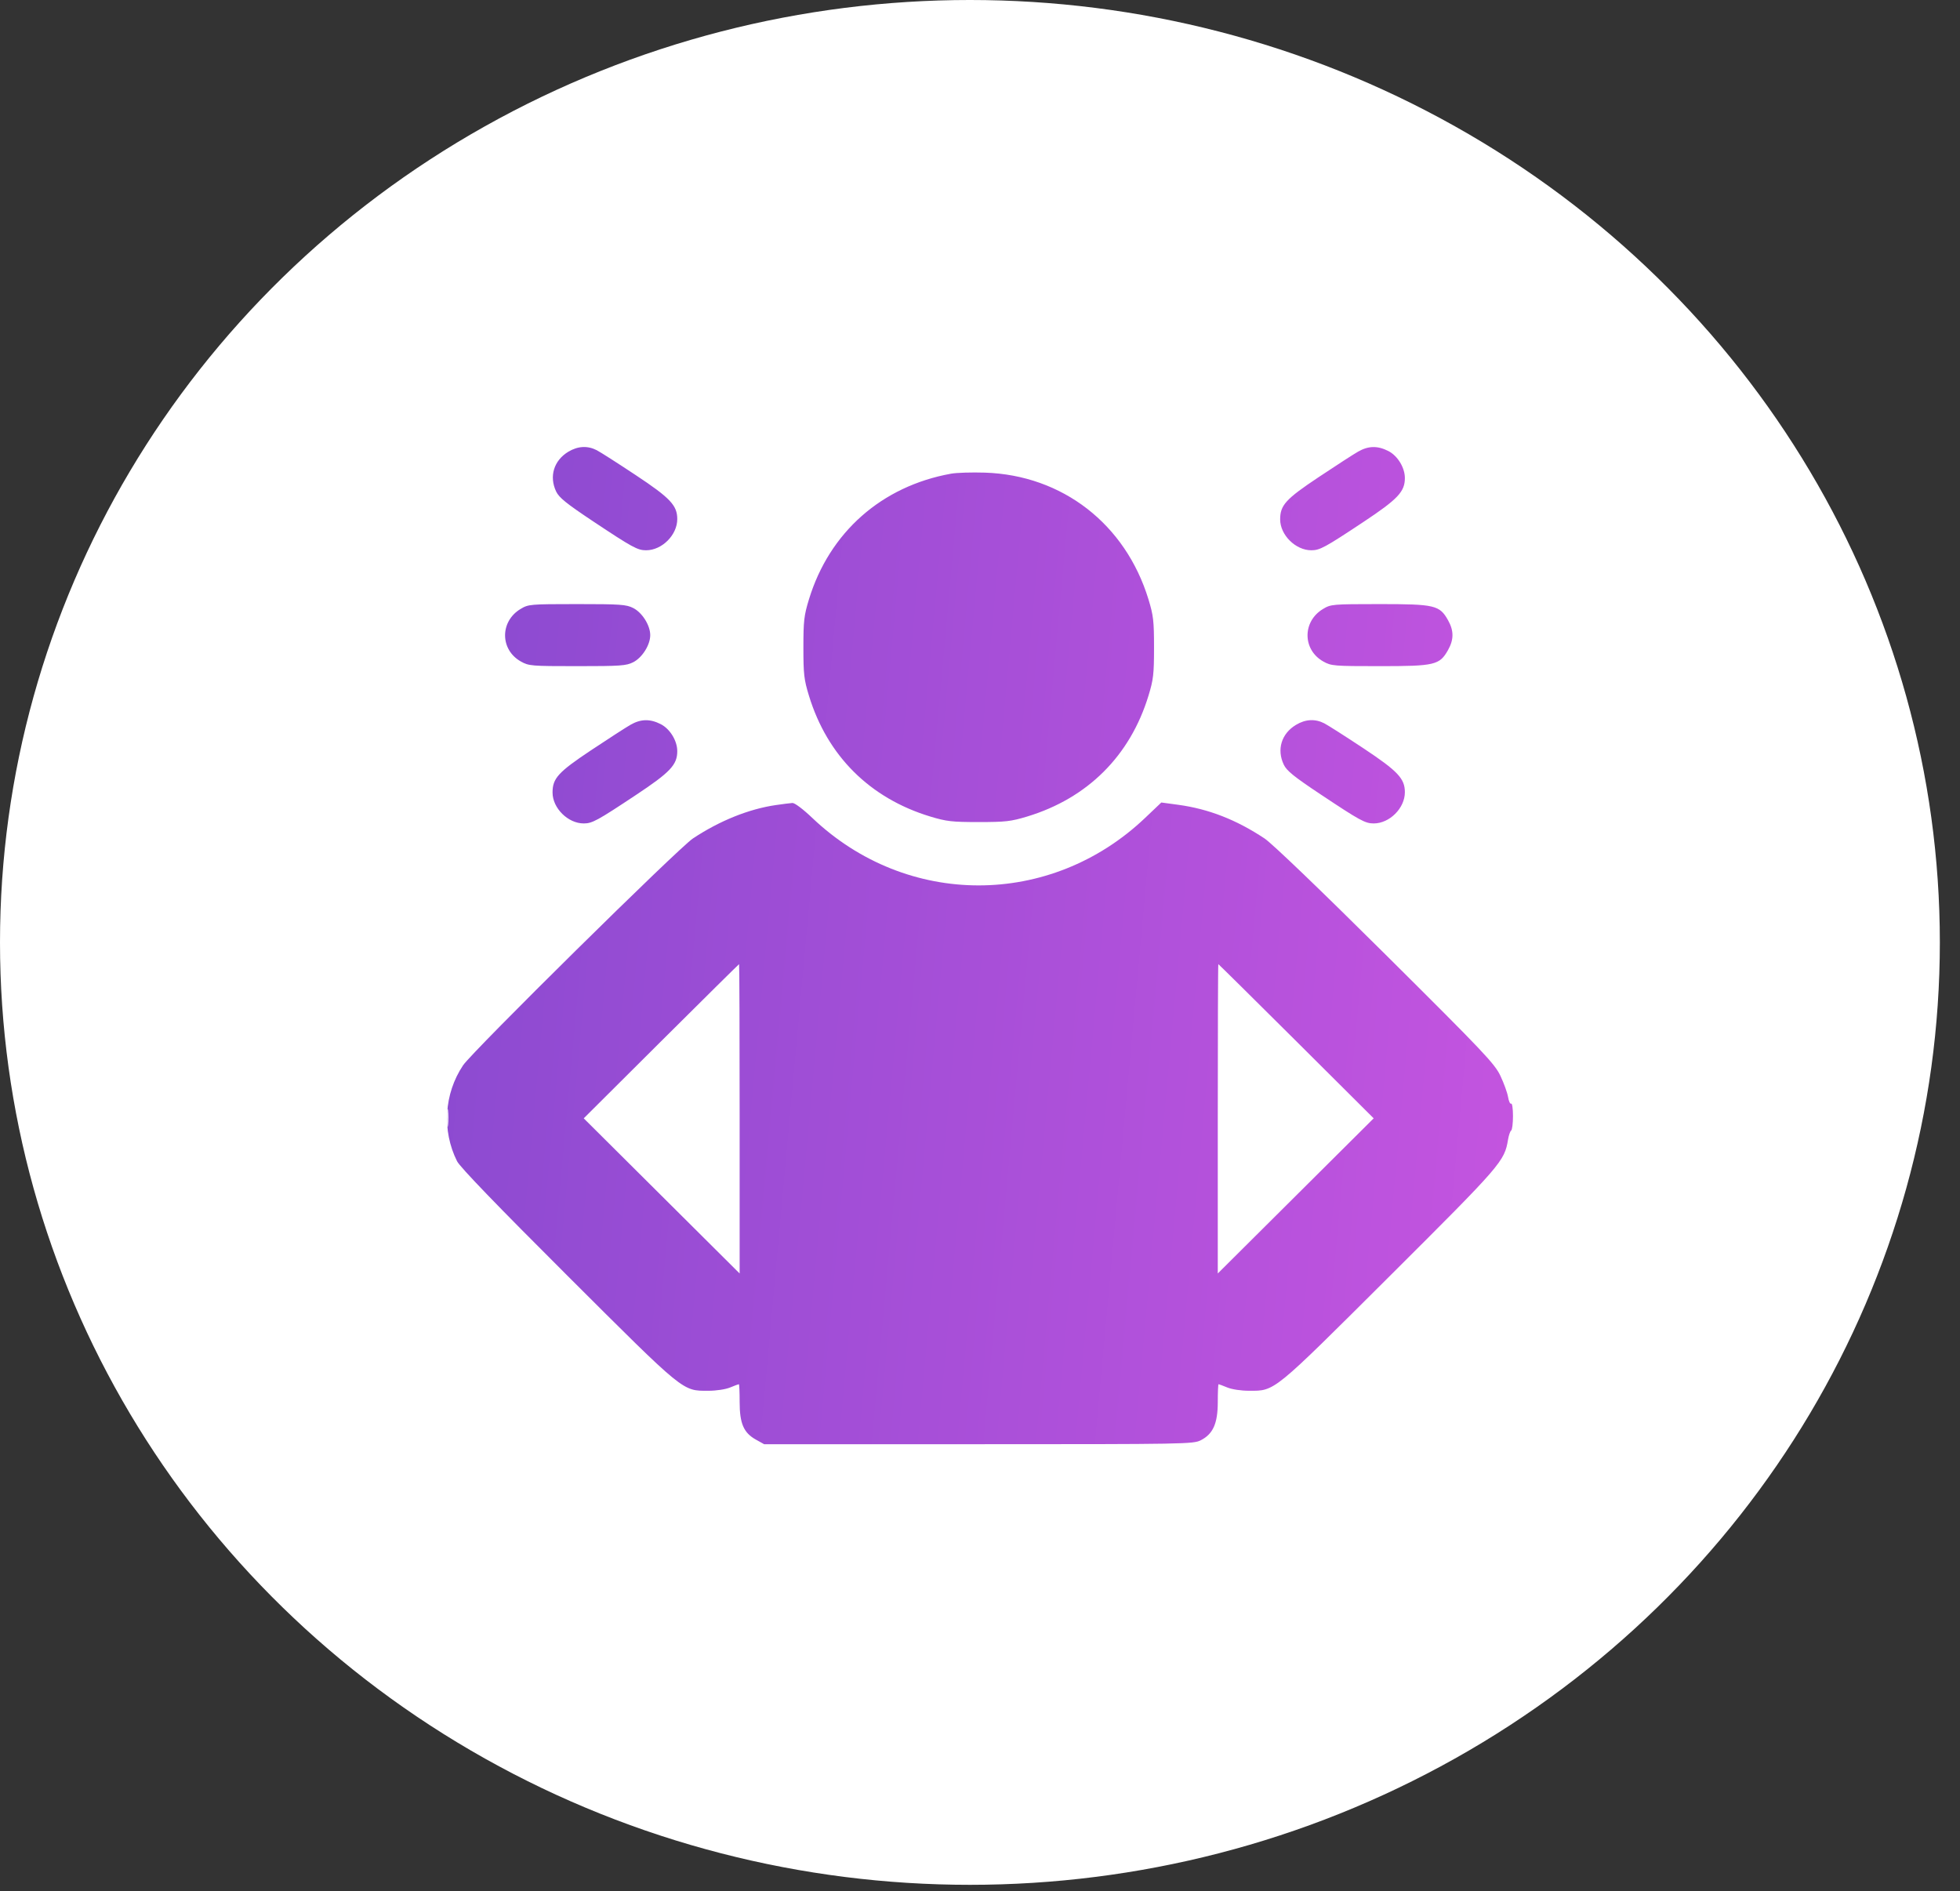 <svg width="57" height="55" viewBox="0 0 57 55" fill="none" xmlns="http://www.w3.org/2000/svg">
<rect x="0" y="0" width="57" height="55" fill="#333333" stroke="none"/>
<ellipse cx="28.207" cy="27.407" rx="28.207" ry="27.407" fill="white"/>
<path fill-rule="evenodd" clip-rule="evenodd" d="M16.528 13.137C16.106 13.392 15.964 13.855 16.174 14.295C16.259 14.473 16.473 14.645 17.248 15.161C18.388 15.919 18.541 16.003 18.789 16.003C19.251 16.003 19.696 15.559 19.696 15.096C19.696 14.699 19.493 14.483 18.489 13.818C17.969 13.473 17.458 13.146 17.353 13.092C17.087 12.956 16.804 12.971 16.528 13.137ZM39.496 13.134C39.363 13.21 38.846 13.544 38.347 13.877C37.391 14.514 37.229 14.692 37.229 15.105C37.229 15.559 37.678 16.003 38.136 16.003C38.382 16.003 38.529 15.924 39.65 15.18C40.653 14.515 40.856 14.299 40.856 13.902C40.856 13.599 40.644 13.253 40.374 13.116C40.063 12.958 39.795 12.963 39.496 13.134ZM27.656 13.776C25.637 14.141 24.121 15.482 23.526 17.429C23.382 17.9 23.364 18.057 23.364 18.832C23.364 19.606 23.382 19.764 23.526 20.234C24.06 21.982 25.297 23.213 27.053 23.746C27.526 23.889 27.684 23.907 28.462 23.907C29.241 23.907 29.399 23.889 29.872 23.746C31.628 23.213 32.865 21.982 33.399 20.234C33.543 19.764 33.561 19.606 33.561 18.832C33.561 18.057 33.543 17.9 33.399 17.429C32.729 15.239 30.896 13.819 28.644 13.745C28.261 13.733 27.817 13.746 27.656 13.776ZM15.137 17.711C14.534 18.074 14.54 18.898 15.149 19.238C15.379 19.367 15.451 19.373 16.79 19.373C18.045 19.373 18.213 19.361 18.414 19.259C18.677 19.126 18.91 18.755 18.91 18.471C18.91 18.187 18.677 17.815 18.414 17.682C18.213 17.58 18.045 17.568 16.782 17.568C15.408 17.569 15.368 17.572 15.137 17.711ZM38.474 17.711C37.871 18.074 37.877 18.898 38.485 19.238C38.716 19.367 38.788 19.373 40.126 19.373C41.728 19.373 41.865 19.341 42.111 18.905C42.283 18.601 42.283 18.341 42.111 18.036C41.865 17.6 41.729 17.568 40.118 17.568C38.745 17.569 38.704 17.572 38.474 17.711ZM18.336 21.078C18.203 21.154 17.686 21.488 17.187 21.82C16.231 22.457 16.069 22.636 16.069 23.049C16.069 23.502 16.518 23.947 16.976 23.947C17.222 23.947 17.369 23.867 18.489 23.123C19.493 22.458 19.696 22.242 19.696 21.845C19.696 21.542 19.484 21.196 19.214 21.059C18.903 20.901 18.635 20.907 18.336 21.078ZM37.688 21.081C37.266 21.335 37.124 21.798 37.335 22.239C37.419 22.416 37.633 22.589 38.408 23.104C39.548 23.863 39.702 23.947 39.949 23.947C40.411 23.947 40.856 23.502 40.856 23.04C40.856 22.642 40.653 22.427 39.65 21.761C39.129 21.416 38.618 21.09 38.513 21.036C38.247 20.899 37.964 20.914 37.688 21.081ZM22.568 23.412C21.782 23.525 20.924 23.87 20.15 24.385C19.726 24.667 13.736 30.579 13.467 30.981C12.914 31.807 12.847 32.882 13.292 33.771C13.378 33.941 14.451 35.054 16.51 37.108C19.932 40.522 19.839 40.446 20.601 40.446C20.833 40.446 21.102 40.405 21.234 40.35C21.361 40.298 21.474 40.255 21.487 40.255C21.5 40.255 21.51 40.486 21.51 40.769C21.51 41.396 21.626 41.667 21.98 41.865L22.222 42H28.458C34.462 42 34.703 41.996 34.919 41.886C35.278 41.704 35.415 41.396 35.415 40.773C35.415 40.488 35.425 40.255 35.438 40.255C35.45 40.255 35.564 40.298 35.691 40.35C35.823 40.405 36.092 40.446 36.324 40.446C37.086 40.446 36.992 40.522 40.418 37.108C43.678 33.859 43.751 33.775 43.857 33.138C43.878 33.013 43.919 32.896 43.947 32.878C43.976 32.861 44 32.67 44 32.455C44 32.24 43.976 32.078 43.947 32.096C43.918 32.114 43.878 32.028 43.857 31.904C43.837 31.781 43.737 31.504 43.635 31.288C43.466 30.932 43.167 30.616 40.294 27.761C38.401 25.88 36.993 24.529 36.775 24.384C35.953 23.839 35.151 23.526 34.267 23.405L33.773 23.338L33.303 23.785C30.551 26.402 26.376 26.404 23.625 23.789C23.356 23.532 23.111 23.348 23.045 23.352C22.982 23.356 22.767 23.383 22.568 23.412ZM19.227 30.281L16.976 32.523L19.243 34.779L21.51 37.035V32.537C21.51 30.063 21.503 28.039 21.494 28.039C21.486 28.039 20.466 29.048 19.227 30.281ZM35.415 32.537V37.035L37.682 34.779L39.949 32.523L37.698 30.281C36.459 29.048 35.439 28.039 35.431 28.039C35.422 28.039 35.415 30.063 35.415 32.537ZM13.005 32.522C13.005 32.754 13.016 32.841 13.03 32.716C13.043 32.592 13.042 32.402 13.029 32.295C13.016 32.188 13.005 32.29 13.005 32.522Z" fill="url(#paint0_linear_9376_1124)"/>
<defs>
<linearGradient id="paint0_linear_9376_1124" x1="9.06" y1="24.809" x2="47.696" y2="28.338" gradientUnits="userSpaceOnUse">
<stop stop-color="#8549CF"/>
<stop offset="1" stop-color="#C955E1"/>
</linearGradient>
</defs>
</svg>
